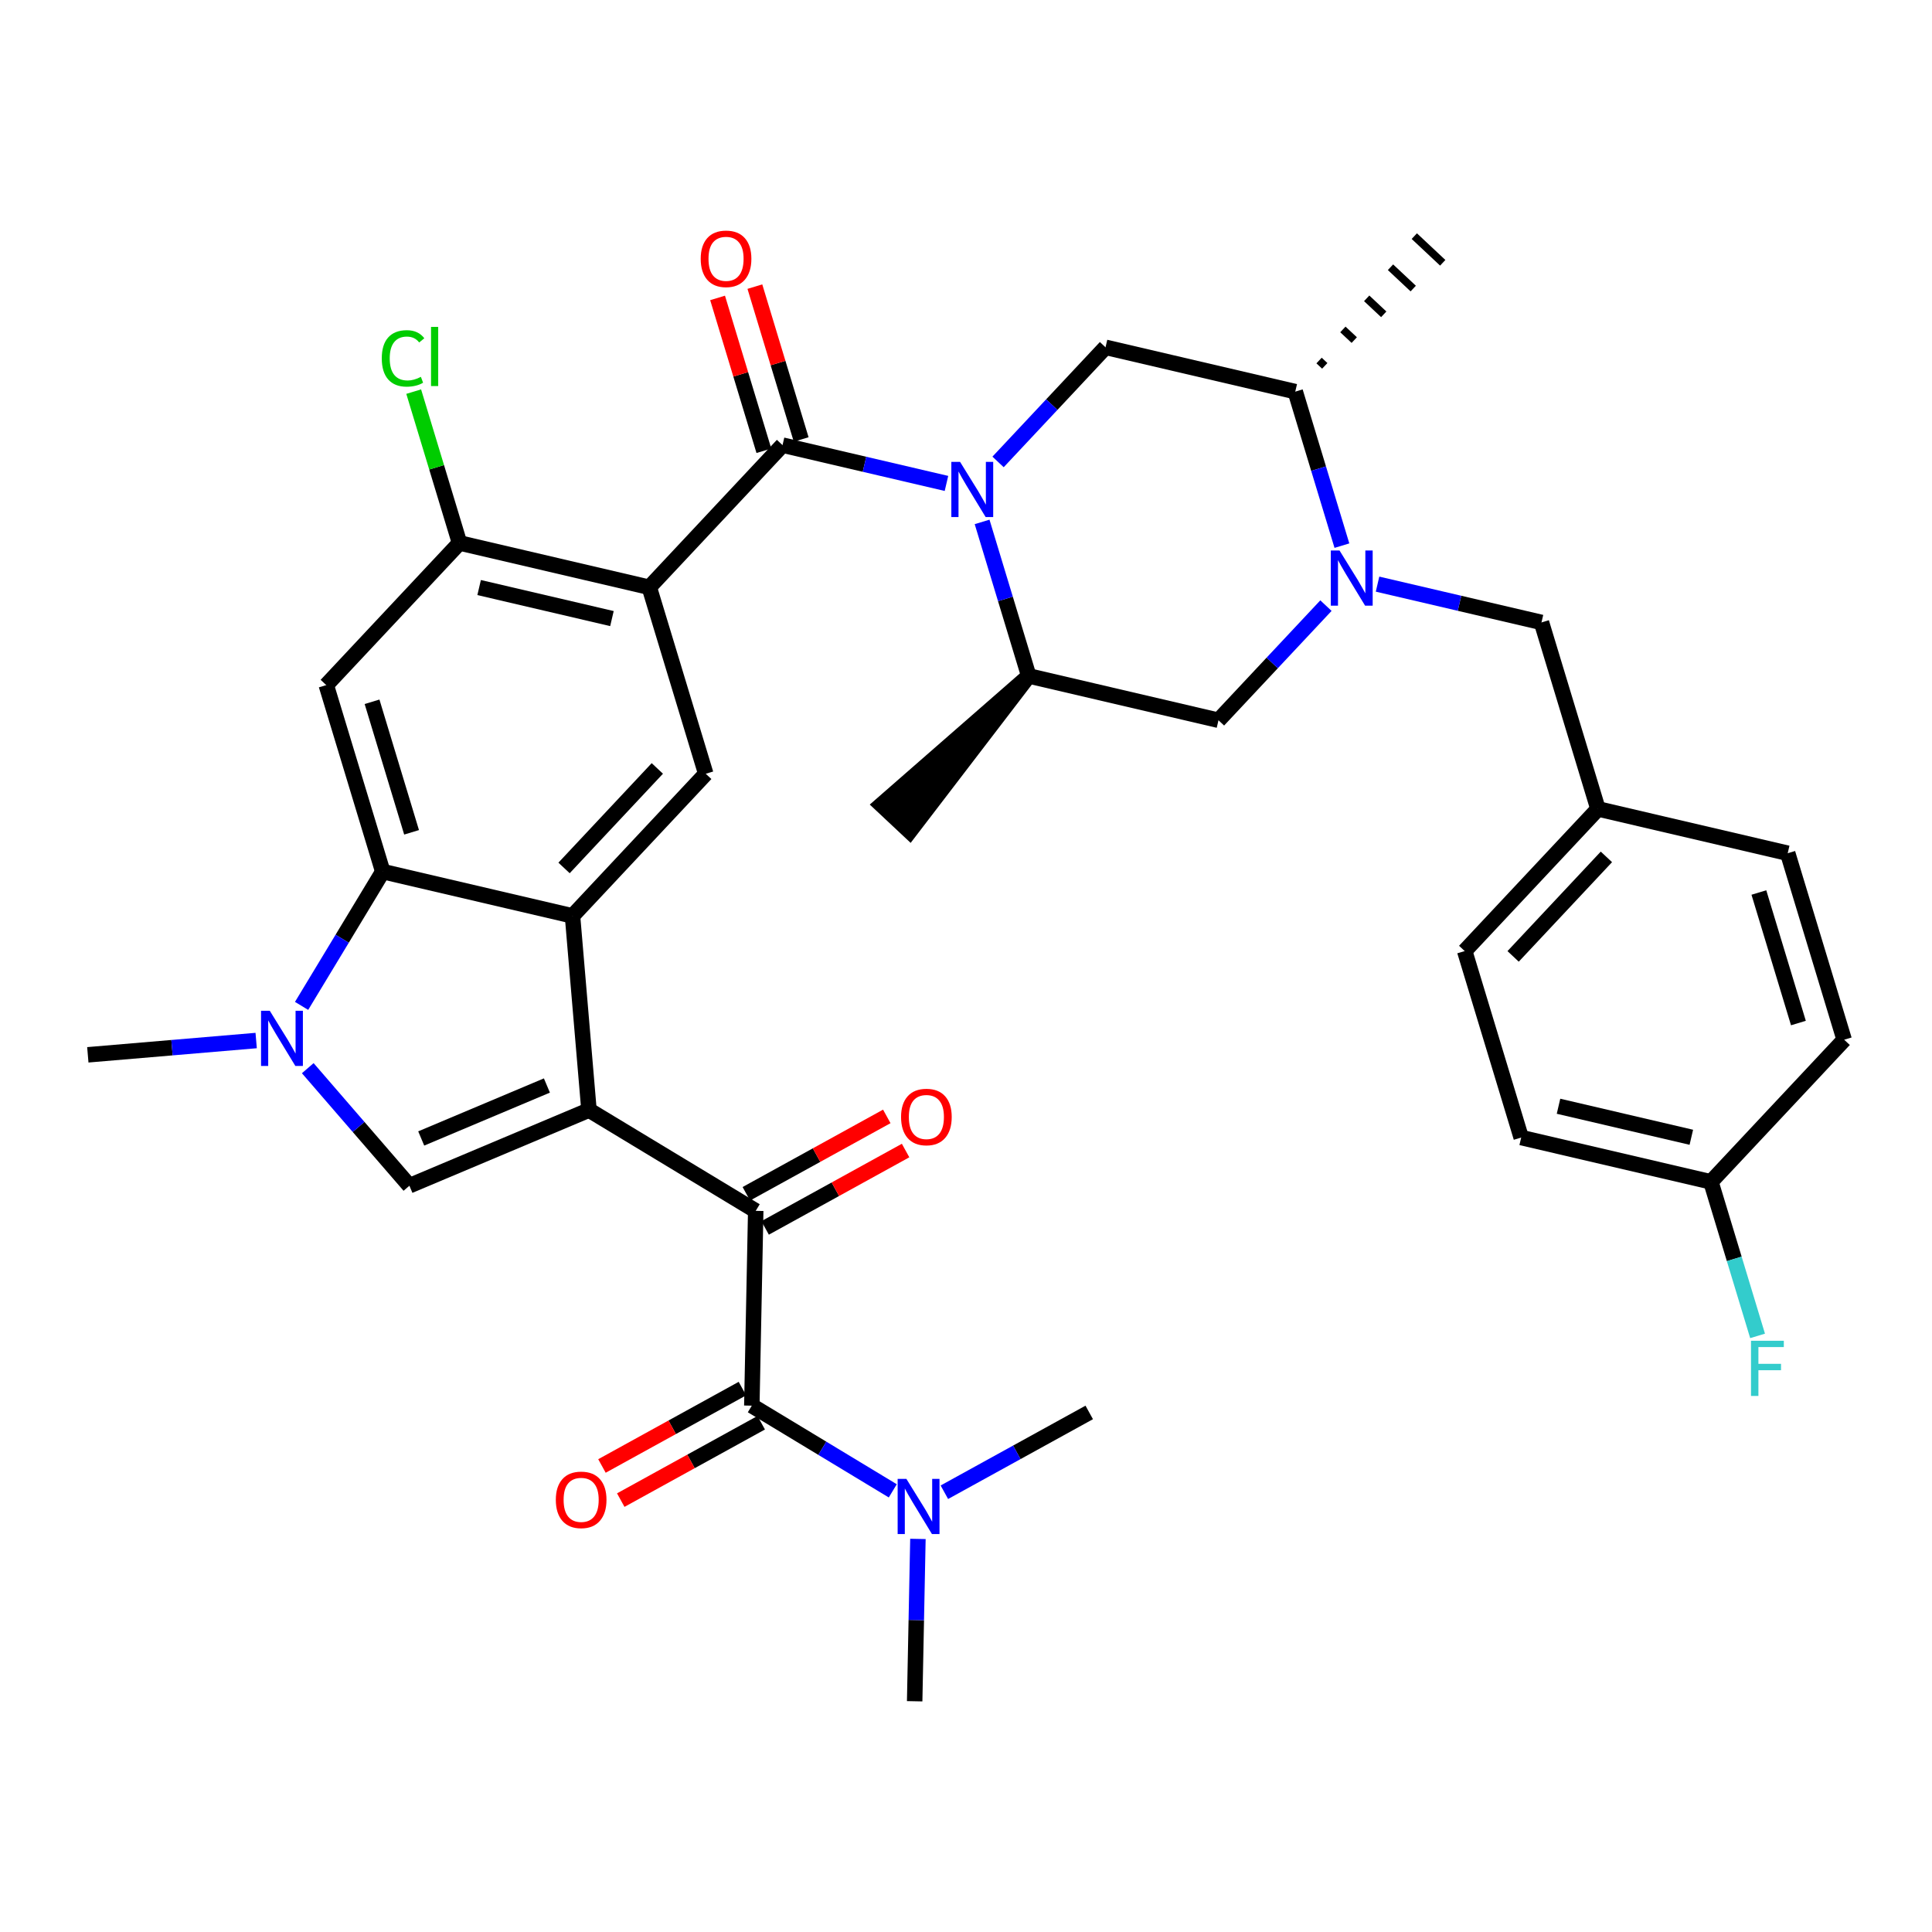 <?xml version='1.0' encoding='iso-8859-1'?>
<svg version='1.1' baseProfile='full'
              xmlns='http://www.w3.org/2000/svg'
                      xmlns:rdkit='http://www.rdkit.org/xml'
                      xmlns:xlink='http://www.w3.org/1999/xlink'
                  xml:space='preserve'
width='250px' height='250px' viewBox='0 0 250 250'>
<!-- END OF HEADER -->
<rect style='opacity:1.0;fill:#FFFFFF;stroke:none' width='250' height='250' x='0' y='0'> </rect>
<path class='bond-0 atom-15 atom-0' d='M 171.423,47.342 L 170.687,46.652' style='fill:none;fill-rule:evenodd;stroke:#000000;stroke-width:1.0px;stroke-linecap:butt;stroke-linejoin:miter;stroke-opacity:1' />
<path class='bond-0 atom-15 atom-0' d='M 175.239,44.007 L 173.768,42.628' style='fill:none;fill-rule:evenodd;stroke:#000000;stroke-width:1.0px;stroke-linecap:butt;stroke-linejoin:miter;stroke-opacity:1' />
<path class='bond-0 atom-15 atom-0' d='M 179.056,40.673 L 176.848,38.604' style='fill:none;fill-rule:evenodd;stroke:#000000;stroke-width:1.0px;stroke-linecap:butt;stroke-linejoin:miter;stroke-opacity:1' />
<path class='bond-0 atom-15 atom-0' d='M 182.872,37.339 L 179.929,34.58' style='fill:none;fill-rule:evenodd;stroke:#000000;stroke-width:1.0px;stroke-linecap:butt;stroke-linejoin:miter;stroke-opacity:1' />
<path class='bond-0 atom-15 atom-0' d='M 186.689,34.005 L 183.01,30.556' style='fill:none;fill-rule:evenodd;stroke:#000000;stroke-width:1.0px;stroke-linecap:butt;stroke-linejoin:miter;stroke-opacity:1' />
<path class='bond-1 atom-16 atom-1' d='M 133.119,87.465 L 114.037,104.136 L 117.716,107.584 Z' style='fill:#000000;fill-rule:evenodd;fill-opacity:1;stroke:#000000;stroke-width:2.0px;stroke-linecap:butt;stroke-linejoin:miter;stroke-opacity:1;' />
<path class='bond-2 atom-2 atom-29' d='M 118.357,220.142 L 118.568,209.638' style='fill:none;fill-rule:evenodd;stroke:#000000;stroke-width:2.0px;stroke-linecap:butt;stroke-linejoin:miter;stroke-opacity:1' />
<path class='bond-2 atom-2 atom-29' d='M 118.568,209.638 L 118.778,199.135' style='fill:none;fill-rule:evenodd;stroke:#0000FF;stroke-width:2.0px;stroke-linecap:butt;stroke-linejoin:miter;stroke-opacity:1' />
<path class='bond-3 atom-3 atom-29' d='M 140.946,182.768 L 131.574,187.932' style='fill:none;fill-rule:evenodd;stroke:#000000;stroke-width:2.0px;stroke-linecap:butt;stroke-linejoin:miter;stroke-opacity:1' />
<path class='bond-3 atom-3 atom-29' d='M 131.574,187.932 L 122.201,193.095' style='fill:none;fill-rule:evenodd;stroke:#0000FF;stroke-width:2.0px;stroke-linecap:butt;stroke-linejoin:miter;stroke-opacity:1' />
<path class='bond-4 atom-4 atom-30' d='M 11.364,136.493 L 22.256,135.569' style='fill:none;fill-rule:evenodd;stroke:#000000;stroke-width:2.0px;stroke-linecap:butt;stroke-linejoin:miter;stroke-opacity:1' />
<path class='bond-4 atom-4 atom-30' d='M 22.256,135.569 L 33.148,134.645' style='fill:none;fill-rule:evenodd;stroke:#0000FF;stroke-width:2.0px;stroke-linecap:butt;stroke-linejoin:miter;stroke-opacity:1' />
<path class='bond-5 atom-5 atom-7' d='M 231.328,110.408 L 238.636,134.539' style='fill:none;fill-rule:evenodd;stroke:#000000;stroke-width:2.0px;stroke-linecap:butt;stroke-linejoin:miter;stroke-opacity:1' />
<path class='bond-5 atom-5 atom-7' d='M 227.598,115.49 L 232.714,132.381' style='fill:none;fill-rule:evenodd;stroke:#000000;stroke-width:2.0px;stroke-linecap:butt;stroke-linejoin:miter;stroke-opacity:1' />
<path class='bond-6 atom-5 atom-17' d='M 231.328,110.408 L 206.776,104.673' style='fill:none;fill-rule:evenodd;stroke:#000000;stroke-width:2.0px;stroke-linecap:butt;stroke-linejoin:miter;stroke-opacity:1' />
<path class='bond-7 atom-6 atom-8' d='M 189.532,123.067 L 196.841,147.198' style='fill:none;fill-rule:evenodd;stroke:#000000;stroke-width:2.0px;stroke-linecap:butt;stroke-linejoin:miter;stroke-opacity:1' />
<path class='bond-8 atom-6 atom-17' d='M 189.532,123.067 L 206.776,104.673' style='fill:none;fill-rule:evenodd;stroke:#000000;stroke-width:2.0px;stroke-linecap:butt;stroke-linejoin:miter;stroke-opacity:1' />
<path class='bond-8 atom-6 atom-17' d='M 195.798,123.757 L 207.868,110.88' style='fill:none;fill-rule:evenodd;stroke:#000000;stroke-width:2.0px;stroke-linecap:butt;stroke-linejoin:miter;stroke-opacity:1' />
<path class='bond-9 atom-7 atom-18' d='M 238.636,134.539 L 221.393,152.934' style='fill:none;fill-rule:evenodd;stroke:#000000;stroke-width:2.0px;stroke-linecap:butt;stroke-linejoin:miter;stroke-opacity:1' />
<path class='bond-10 atom-8 atom-18' d='M 196.841,147.198 L 221.393,152.934' style='fill:none;fill-rule:evenodd;stroke:#000000;stroke-width:2.0px;stroke-linecap:butt;stroke-linejoin:miter;stroke-opacity:1' />
<path class='bond-10 atom-8 atom-18' d='M 201.671,143.148 L 218.857,147.163' style='fill:none;fill-rule:evenodd;stroke:#000000;stroke-width:2.0px;stroke-linecap:butt;stroke-linejoin:miter;stroke-opacity:1' />
<path class='bond-11 atom-9 atom-19' d='M 91.324,100.124 L 74.081,118.519' style='fill:none;fill-rule:evenodd;stroke:#000000;stroke-width:2.0px;stroke-linecap:butt;stroke-linejoin:miter;stroke-opacity:1' />
<path class='bond-11 atom-9 atom-19' d='M 85.058,99.435 L 72.988,112.311' style='fill:none;fill-rule:evenodd;stroke:#000000;stroke-width:2.0px;stroke-linecap:butt;stroke-linejoin:miter;stroke-opacity:1' />
<path class='bond-12 atom-9 atom-20' d='M 91.324,100.124 L 84.015,75.994' style='fill:none;fill-rule:evenodd;stroke:#000000;stroke-width:2.0px;stroke-linecap:butt;stroke-linejoin:miter;stroke-opacity:1' />
<path class='bond-13 atom-10 atom-22' d='M 42.22,88.653 L 59.463,70.258' style='fill:none;fill-rule:evenodd;stroke:#000000;stroke-width:2.0px;stroke-linecap:butt;stroke-linejoin:miter;stroke-opacity:1' />
<path class='bond-14 atom-10 atom-23' d='M 42.22,88.653 L 49.529,112.783' style='fill:none;fill-rule:evenodd;stroke:#000000;stroke-width:2.0px;stroke-linecap:butt;stroke-linejoin:miter;stroke-opacity:1' />
<path class='bond-14 atom-10 atom-23' d='M 48.142,90.811 L 53.258,107.702' style='fill:none;fill-rule:evenodd;stroke:#000000;stroke-width:2.0px;stroke-linecap:butt;stroke-linejoin:miter;stroke-opacity:1' />
<path class='bond-15 atom-11 atom-16' d='M 157.671,93.201 L 133.119,87.465' style='fill:none;fill-rule:evenodd;stroke:#000000;stroke-width:2.0px;stroke-linecap:butt;stroke-linejoin:miter;stroke-opacity:1' />
<path class='bond-16 atom-11 atom-31' d='M 157.671,93.201 L 164.624,85.784' style='fill:none;fill-rule:evenodd;stroke:#000000;stroke-width:2.0px;stroke-linecap:butt;stroke-linejoin:miter;stroke-opacity:1' />
<path class='bond-16 atom-11 atom-31' d='M 164.624,85.784 L 171.577,78.367' style='fill:none;fill-rule:evenodd;stroke:#0000FF;stroke-width:2.0px;stroke-linecap:butt;stroke-linejoin:miter;stroke-opacity:1' />
<path class='bond-17 atom-12 atom-15' d='M 143.054,44.94 L 167.606,50.676' style='fill:none;fill-rule:evenodd;stroke:#000000;stroke-width:2.0px;stroke-linecap:butt;stroke-linejoin:miter;stroke-opacity:1' />
<path class='bond-18 atom-12 atom-32' d='M 143.054,44.94 L 136.101,52.357' style='fill:none;fill-rule:evenodd;stroke:#000000;stroke-width:2.0px;stroke-linecap:butt;stroke-linejoin:miter;stroke-opacity:1' />
<path class='bond-18 atom-12 atom-32' d='M 136.101,52.357 L 129.149,59.773' style='fill:none;fill-rule:evenodd;stroke:#0000FF;stroke-width:2.0px;stroke-linecap:butt;stroke-linejoin:miter;stroke-opacity:1' />
<path class='bond-19 atom-13 atom-17' d='M 199.467,80.542 L 206.776,104.673' style='fill:none;fill-rule:evenodd;stroke:#000000;stroke-width:2.0px;stroke-linecap:butt;stroke-linejoin:miter;stroke-opacity:1' />
<path class='bond-20 atom-13 atom-31' d='M 199.467,80.542 L 188.86,78.064' style='fill:none;fill-rule:evenodd;stroke:#000000;stroke-width:2.0px;stroke-linecap:butt;stroke-linejoin:miter;stroke-opacity:1' />
<path class='bond-20 atom-13 atom-31' d='M 188.86,78.064 L 178.253,75.586' style='fill:none;fill-rule:evenodd;stroke:#0000FF;stroke-width:2.0px;stroke-linecap:butt;stroke-linejoin:miter;stroke-opacity:1' />
<path class='bond-21 atom-14 atom-21' d='M 52.978,153.433 L 76.213,143.642' style='fill:none;fill-rule:evenodd;stroke:#000000;stroke-width:2.0px;stroke-linecap:butt;stroke-linejoin:miter;stroke-opacity:1' />
<path class='bond-21 atom-14 atom-21' d='M 54.505,147.317 L 70.769,140.464' style='fill:none;fill-rule:evenodd;stroke:#000000;stroke-width:2.0px;stroke-linecap:butt;stroke-linejoin:miter;stroke-opacity:1' />
<path class='bond-22 atom-14 atom-30' d='M 52.978,153.433 L 46.401,145.827' style='fill:none;fill-rule:evenodd;stroke:#000000;stroke-width:2.0px;stroke-linecap:butt;stroke-linejoin:miter;stroke-opacity:1' />
<path class='bond-22 atom-14 atom-30' d='M 46.401,145.827 L 39.825,138.222' style='fill:none;fill-rule:evenodd;stroke:#0000FF;stroke-width:2.0px;stroke-linecap:butt;stroke-linejoin:miter;stroke-opacity:1' />
<path class='bond-23 atom-15 atom-31' d='M 167.606,50.676 L 170.624,60.641' style='fill:none;fill-rule:evenodd;stroke:#000000;stroke-width:2.0px;stroke-linecap:butt;stroke-linejoin:miter;stroke-opacity:1' />
<path class='bond-23 atom-15 atom-31' d='M 170.624,60.641 L 173.643,70.606' style='fill:none;fill-rule:evenodd;stroke:#0000FF;stroke-width:2.0px;stroke-linecap:butt;stroke-linejoin:miter;stroke-opacity:1' />
<path class='bond-24 atom-16 atom-32' d='M 133.119,87.465 L 130.101,77.5' style='fill:none;fill-rule:evenodd;stroke:#000000;stroke-width:2.0px;stroke-linecap:butt;stroke-linejoin:miter;stroke-opacity:1' />
<path class='bond-24 atom-16 atom-32' d='M 130.101,77.5 L 127.083,67.535' style='fill:none;fill-rule:evenodd;stroke:#0000FF;stroke-width:2.0px;stroke-linecap:butt;stroke-linejoin:miter;stroke-opacity:1' />
<path class='bond-25 atom-18 atom-28' d='M 221.393,152.934 L 224.411,162.899' style='fill:none;fill-rule:evenodd;stroke:#000000;stroke-width:2.0px;stroke-linecap:butt;stroke-linejoin:miter;stroke-opacity:1' />
<path class='bond-25 atom-18 atom-28' d='M 224.411,162.899 L 227.429,172.864' style='fill:none;fill-rule:evenodd;stroke:#33CCCC;stroke-width:2.0px;stroke-linecap:butt;stroke-linejoin:miter;stroke-opacity:1' />
<path class='bond-26 atom-19 atom-21' d='M 74.081,118.519 L 76.213,143.642' style='fill:none;fill-rule:evenodd;stroke:#000000;stroke-width:2.0px;stroke-linecap:butt;stroke-linejoin:miter;stroke-opacity:1' />
<path class='bond-27 atom-19 atom-23' d='M 74.081,118.519 L 49.529,112.783' style='fill:none;fill-rule:evenodd;stroke:#000000;stroke-width:2.0px;stroke-linecap:butt;stroke-linejoin:miter;stroke-opacity:1' />
<path class='bond-28 atom-20 atom-22' d='M 84.015,75.994 L 59.463,70.258' style='fill:none;fill-rule:evenodd;stroke:#000000;stroke-width:2.0px;stroke-linecap:butt;stroke-linejoin:miter;stroke-opacity:1' />
<path class='bond-28 atom-20 atom-22' d='M 79.185,80.044 L 61.999,76.029' style='fill:none;fill-rule:evenodd;stroke:#000000;stroke-width:2.0px;stroke-linecap:butt;stroke-linejoin:miter;stroke-opacity:1' />
<path class='bond-29 atom-20 atom-25' d='M 84.015,75.994 L 101.259,57.599' style='fill:none;fill-rule:evenodd;stroke:#000000;stroke-width:2.0px;stroke-linecap:butt;stroke-linejoin:miter;stroke-opacity:1' />
<path class='bond-30 atom-21 atom-24' d='M 76.213,143.642 L 97.79,156.684' style='fill:none;fill-rule:evenodd;stroke:#000000;stroke-width:2.0px;stroke-linecap:butt;stroke-linejoin:miter;stroke-opacity:1' />
<path class='bond-31 atom-22 atom-27' d='M 59.463,70.258 L 56.498,60.467' style='fill:none;fill-rule:evenodd;stroke:#000000;stroke-width:2.0px;stroke-linecap:butt;stroke-linejoin:miter;stroke-opacity:1' />
<path class='bond-31 atom-22 atom-27' d='M 56.498,60.467 L 53.532,50.676' style='fill:none;fill-rule:evenodd;stroke:#00CC00;stroke-width:2.0px;stroke-linecap:butt;stroke-linejoin:miter;stroke-opacity:1' />
<path class='bond-32 atom-23 atom-30' d='M 49.529,112.783 L 44.277,121.472' style='fill:none;fill-rule:evenodd;stroke:#000000;stroke-width:2.0px;stroke-linecap:butt;stroke-linejoin:miter;stroke-opacity:1' />
<path class='bond-32 atom-23 atom-30' d='M 44.277,121.472 L 39.025,130.161' style='fill:none;fill-rule:evenodd;stroke:#0000FF;stroke-width:2.0px;stroke-linecap:butt;stroke-linejoin:miter;stroke-opacity:1' />
<path class='bond-33 atom-24 atom-26' d='M 97.79,156.684 L 97.285,181.892' style='fill:none;fill-rule:evenodd;stroke:#000000;stroke-width:2.0px;stroke-linecap:butt;stroke-linejoin:miter;stroke-opacity:1' />
<path class='bond-34 atom-24 atom-33' d='M 99.007,158.892 L 108.095,153.886' style='fill:none;fill-rule:evenodd;stroke:#000000;stroke-width:2.0px;stroke-linecap:butt;stroke-linejoin:miter;stroke-opacity:1' />
<path class='bond-34 atom-24 atom-33' d='M 108.095,153.886 L 117.183,148.879' style='fill:none;fill-rule:evenodd;stroke:#FF0000;stroke-width:2.0px;stroke-linecap:butt;stroke-linejoin:miter;stroke-opacity:1' />
<path class='bond-34 atom-24 atom-33' d='M 96.574,154.476 L 105.662,149.469' style='fill:none;fill-rule:evenodd;stroke:#000000;stroke-width:2.0px;stroke-linecap:butt;stroke-linejoin:miter;stroke-opacity:1' />
<path class='bond-34 atom-24 atom-33' d='M 105.662,149.469 L 114.75,144.463' style='fill:none;fill-rule:evenodd;stroke:#FF0000;stroke-width:2.0px;stroke-linecap:butt;stroke-linejoin:miter;stroke-opacity:1' />
<path class='bond-35 atom-25 atom-32' d='M 101.259,57.599 L 111.866,60.077' style='fill:none;fill-rule:evenodd;stroke:#000000;stroke-width:2.0px;stroke-linecap:butt;stroke-linejoin:miter;stroke-opacity:1' />
<path class='bond-35 atom-25 atom-32' d='M 111.866,60.077 L 122.472,62.555' style='fill:none;fill-rule:evenodd;stroke:#0000FF;stroke-width:2.0px;stroke-linecap:butt;stroke-linejoin:miter;stroke-opacity:1' />
<path class='bond-36 atom-25 atom-34' d='M 103.672,56.868 L 100.676,46.979' style='fill:none;fill-rule:evenodd;stroke:#000000;stroke-width:2.0px;stroke-linecap:butt;stroke-linejoin:miter;stroke-opacity:1' />
<path class='bond-36 atom-25 atom-34' d='M 100.676,46.979 L 97.681,37.089' style='fill:none;fill-rule:evenodd;stroke:#FF0000;stroke-width:2.0px;stroke-linecap:butt;stroke-linejoin:miter;stroke-opacity:1' />
<path class='bond-36 atom-25 atom-34' d='M 98.846,58.33 L 95.85,48.44' style='fill:none;fill-rule:evenodd;stroke:#000000;stroke-width:2.0px;stroke-linecap:butt;stroke-linejoin:miter;stroke-opacity:1' />
<path class='bond-36 atom-25 atom-34' d='M 95.85,48.44 L 92.855,38.551' style='fill:none;fill-rule:evenodd;stroke:#FF0000;stroke-width:2.0px;stroke-linecap:butt;stroke-linejoin:miter;stroke-opacity:1' />
<path class='bond-37 atom-26 atom-29' d='M 97.285,181.892 L 106.405,187.404' style='fill:none;fill-rule:evenodd;stroke:#000000;stroke-width:2.0px;stroke-linecap:butt;stroke-linejoin:miter;stroke-opacity:1' />
<path class='bond-37 atom-26 atom-29' d='M 106.405,187.404 L 115.525,192.916' style='fill:none;fill-rule:evenodd;stroke:#0000FF;stroke-width:2.0px;stroke-linecap:butt;stroke-linejoin:miter;stroke-opacity:1' />
<path class='bond-38 atom-26 atom-35' d='M 96.068,179.684 L 86.98,184.69' style='fill:none;fill-rule:evenodd;stroke:#000000;stroke-width:2.0px;stroke-linecap:butt;stroke-linejoin:miter;stroke-opacity:1' />
<path class='bond-38 atom-26 atom-35' d='M 86.98,184.69 L 77.892,189.697' style='fill:none;fill-rule:evenodd;stroke:#FF0000;stroke-width:2.0px;stroke-linecap:butt;stroke-linejoin:miter;stroke-opacity:1' />
<path class='bond-38 atom-26 atom-35' d='M 98.501,184.1 L 89.413,189.107' style='fill:none;fill-rule:evenodd;stroke:#000000;stroke-width:2.0px;stroke-linecap:butt;stroke-linejoin:miter;stroke-opacity:1' />
<path class='bond-38 atom-26 atom-35' d='M 89.413,189.107 L 80.326,194.114' style='fill:none;fill-rule:evenodd;stroke:#FF0000;stroke-width:2.0px;stroke-linecap:butt;stroke-linejoin:miter;stroke-opacity:1' />
<path  class='atom-27' d='M 49.401 46.374
Q 49.401 44.599, 50.228 43.672
Q 51.065 42.734, 52.649 42.734
Q 54.121 42.734, 54.908 43.772
L 54.242 44.317
Q 53.667 43.561, 52.649 43.561
Q 51.569 43.561, 50.995 44.287
Q 50.43 45.003, 50.43 46.374
Q 50.43 47.786, 51.015 48.513
Q 51.61 49.239, 52.76 49.239
Q 53.546 49.239, 54.464 48.765
L 54.746 49.521
Q 54.373 49.763, 53.808 49.904
Q 53.244 50.045, 52.618 50.045
Q 51.065 50.045, 50.228 49.097
Q 49.401 48.149, 49.401 46.374
' fill='#00CC00'/>
<path  class='atom-27' d='M 55.775 42.3
L 56.703 42.3
L 56.703 49.955
L 55.775 49.955
L 55.775 42.3
' fill='#00CC00'/>
<path  class='atom-28' d='M 226.579 173.494
L 230.825 173.494
L 230.825 174.311
L 227.537 174.311
L 227.537 176.479
L 230.462 176.479
L 230.462 177.306
L 227.537 177.306
L 227.537 180.635
L 226.579 180.635
L 226.579 173.494
' fill='#33CCCC'/>
<path  class='atom-29' d='M 117.284 191.364
L 119.624 195.146
Q 119.856 195.519, 120.229 196.195
Q 120.602 196.871, 120.623 196.911
L 120.623 191.364
L 121.571 191.364
L 121.571 198.504
L 120.592 198.504
L 118.081 194.369
Q 117.789 193.885, 117.476 193.331
Q 117.173 192.776, 117.083 192.604
L 117.083 198.504
L 116.155 198.504
L 116.155 191.364
L 117.284 191.364
' fill='#0000FF'/>
<path  class='atom-30' d='M 34.908 130.791
L 37.248 134.573
Q 37.48 134.946, 37.853 135.622
Q 38.226 136.298, 38.246 136.338
L 38.246 130.791
L 39.194 130.791
L 39.194 137.932
L 38.216 137.932
L 35.705 133.797
Q 35.412 133.312, 35.1 132.758
Q 34.797 132.203, 34.706 132.032
L 34.706 137.932
L 33.779 137.932
L 33.779 130.791
L 34.908 130.791
' fill='#0000FF'/>
<path  class='atom-31' d='M 173.336 71.236
L 175.676 75.018
Q 175.908 75.391, 176.281 76.067
Q 176.654 76.743, 176.675 76.783
L 176.675 71.236
L 177.623 71.236
L 177.623 78.376
L 176.644 78.376
L 174.133 74.241
Q 173.841 73.757, 173.528 73.203
Q 173.226 72.648, 173.135 72.477
L 173.135 78.376
L 172.207 78.376
L 172.207 71.236
L 173.336 71.236
' fill='#0000FF'/>
<path  class='atom-32' d='M 124.232 59.764
L 126.572 63.546
Q 126.804 63.92, 127.177 64.595
Q 127.55 65.271, 127.571 65.311
L 127.571 59.764
L 128.519 59.764
L 128.519 66.905
L 127.54 66.905
L 125.029 62.77
Q 124.737 62.286, 124.424 61.731
Q 124.121 61.176, 124.031 61.005
L 124.031 66.905
L 123.103 66.905
L 123.103 59.764
L 124.232 59.764
' fill='#0000FF'/>
<path  class='atom-33' d='M 116.597 144.538
Q 116.597 142.824, 117.444 141.866
Q 118.291 140.907, 119.874 140.907
Q 121.458 140.907, 122.305 141.866
Q 123.152 142.824, 123.152 144.538
Q 123.152 146.273, 122.295 147.261
Q 121.437 148.239, 119.874 148.239
Q 118.301 148.239, 117.444 147.261
Q 116.597 146.283, 116.597 144.538
M 119.874 147.433
Q 120.963 147.433, 121.548 146.707
Q 122.143 145.97, 122.143 144.538
Q 122.143 143.136, 121.548 142.43
Q 120.963 141.714, 119.874 141.714
Q 118.785 141.714, 118.19 142.42
Q 117.605 143.126, 117.605 144.538
Q 117.605 145.98, 118.19 146.707
Q 118.785 147.433, 119.874 147.433
' fill='#FF0000'/>
<path  class='atom-34' d='M 90.672 33.489
Q 90.672 31.774, 91.519 30.816
Q 92.367 29.858, 93.95 29.858
Q 95.533 29.858, 96.38 30.816
Q 97.228 31.774, 97.228 33.489
Q 97.228 35.223, 96.37 36.212
Q 95.513 37.19, 93.95 37.19
Q 92.377 37.19, 91.519 36.212
Q 90.672 35.233, 90.672 33.489
M 93.95 36.383
Q 95.039 36.383, 95.624 35.657
Q 96.219 34.921, 96.219 33.489
Q 96.219 32.087, 95.624 31.381
Q 95.039 30.665, 93.95 30.665
Q 92.861 30.665, 92.266 31.37
Q 91.681 32.077, 91.681 33.489
Q 91.681 34.931, 92.266 35.657
Q 92.861 36.383, 93.95 36.383
' fill='#FF0000'/>
<path  class='atom-35' d='M 71.923 194.078
Q 71.923 192.364, 72.77 191.406
Q 73.618 190.448, 75.201 190.448
Q 76.784 190.448, 77.632 191.406
Q 78.479 192.364, 78.479 194.078
Q 78.479 195.813, 77.621 196.801
Q 76.764 197.78, 75.201 197.78
Q 73.628 197.78, 72.77 196.801
Q 71.923 195.823, 71.923 194.078
M 75.201 196.973
Q 76.29 196.973, 76.875 196.247
Q 77.47 195.51, 77.47 194.078
Q 77.47 192.676, 76.875 191.971
Q 76.29 191.254, 75.201 191.254
Q 74.112 191.254, 73.517 191.96
Q 72.932 192.666, 72.932 194.078
Q 72.932 195.521, 73.517 196.247
Q 74.112 196.973, 75.201 196.973
' fill='#FF0000'/>
</svg>
